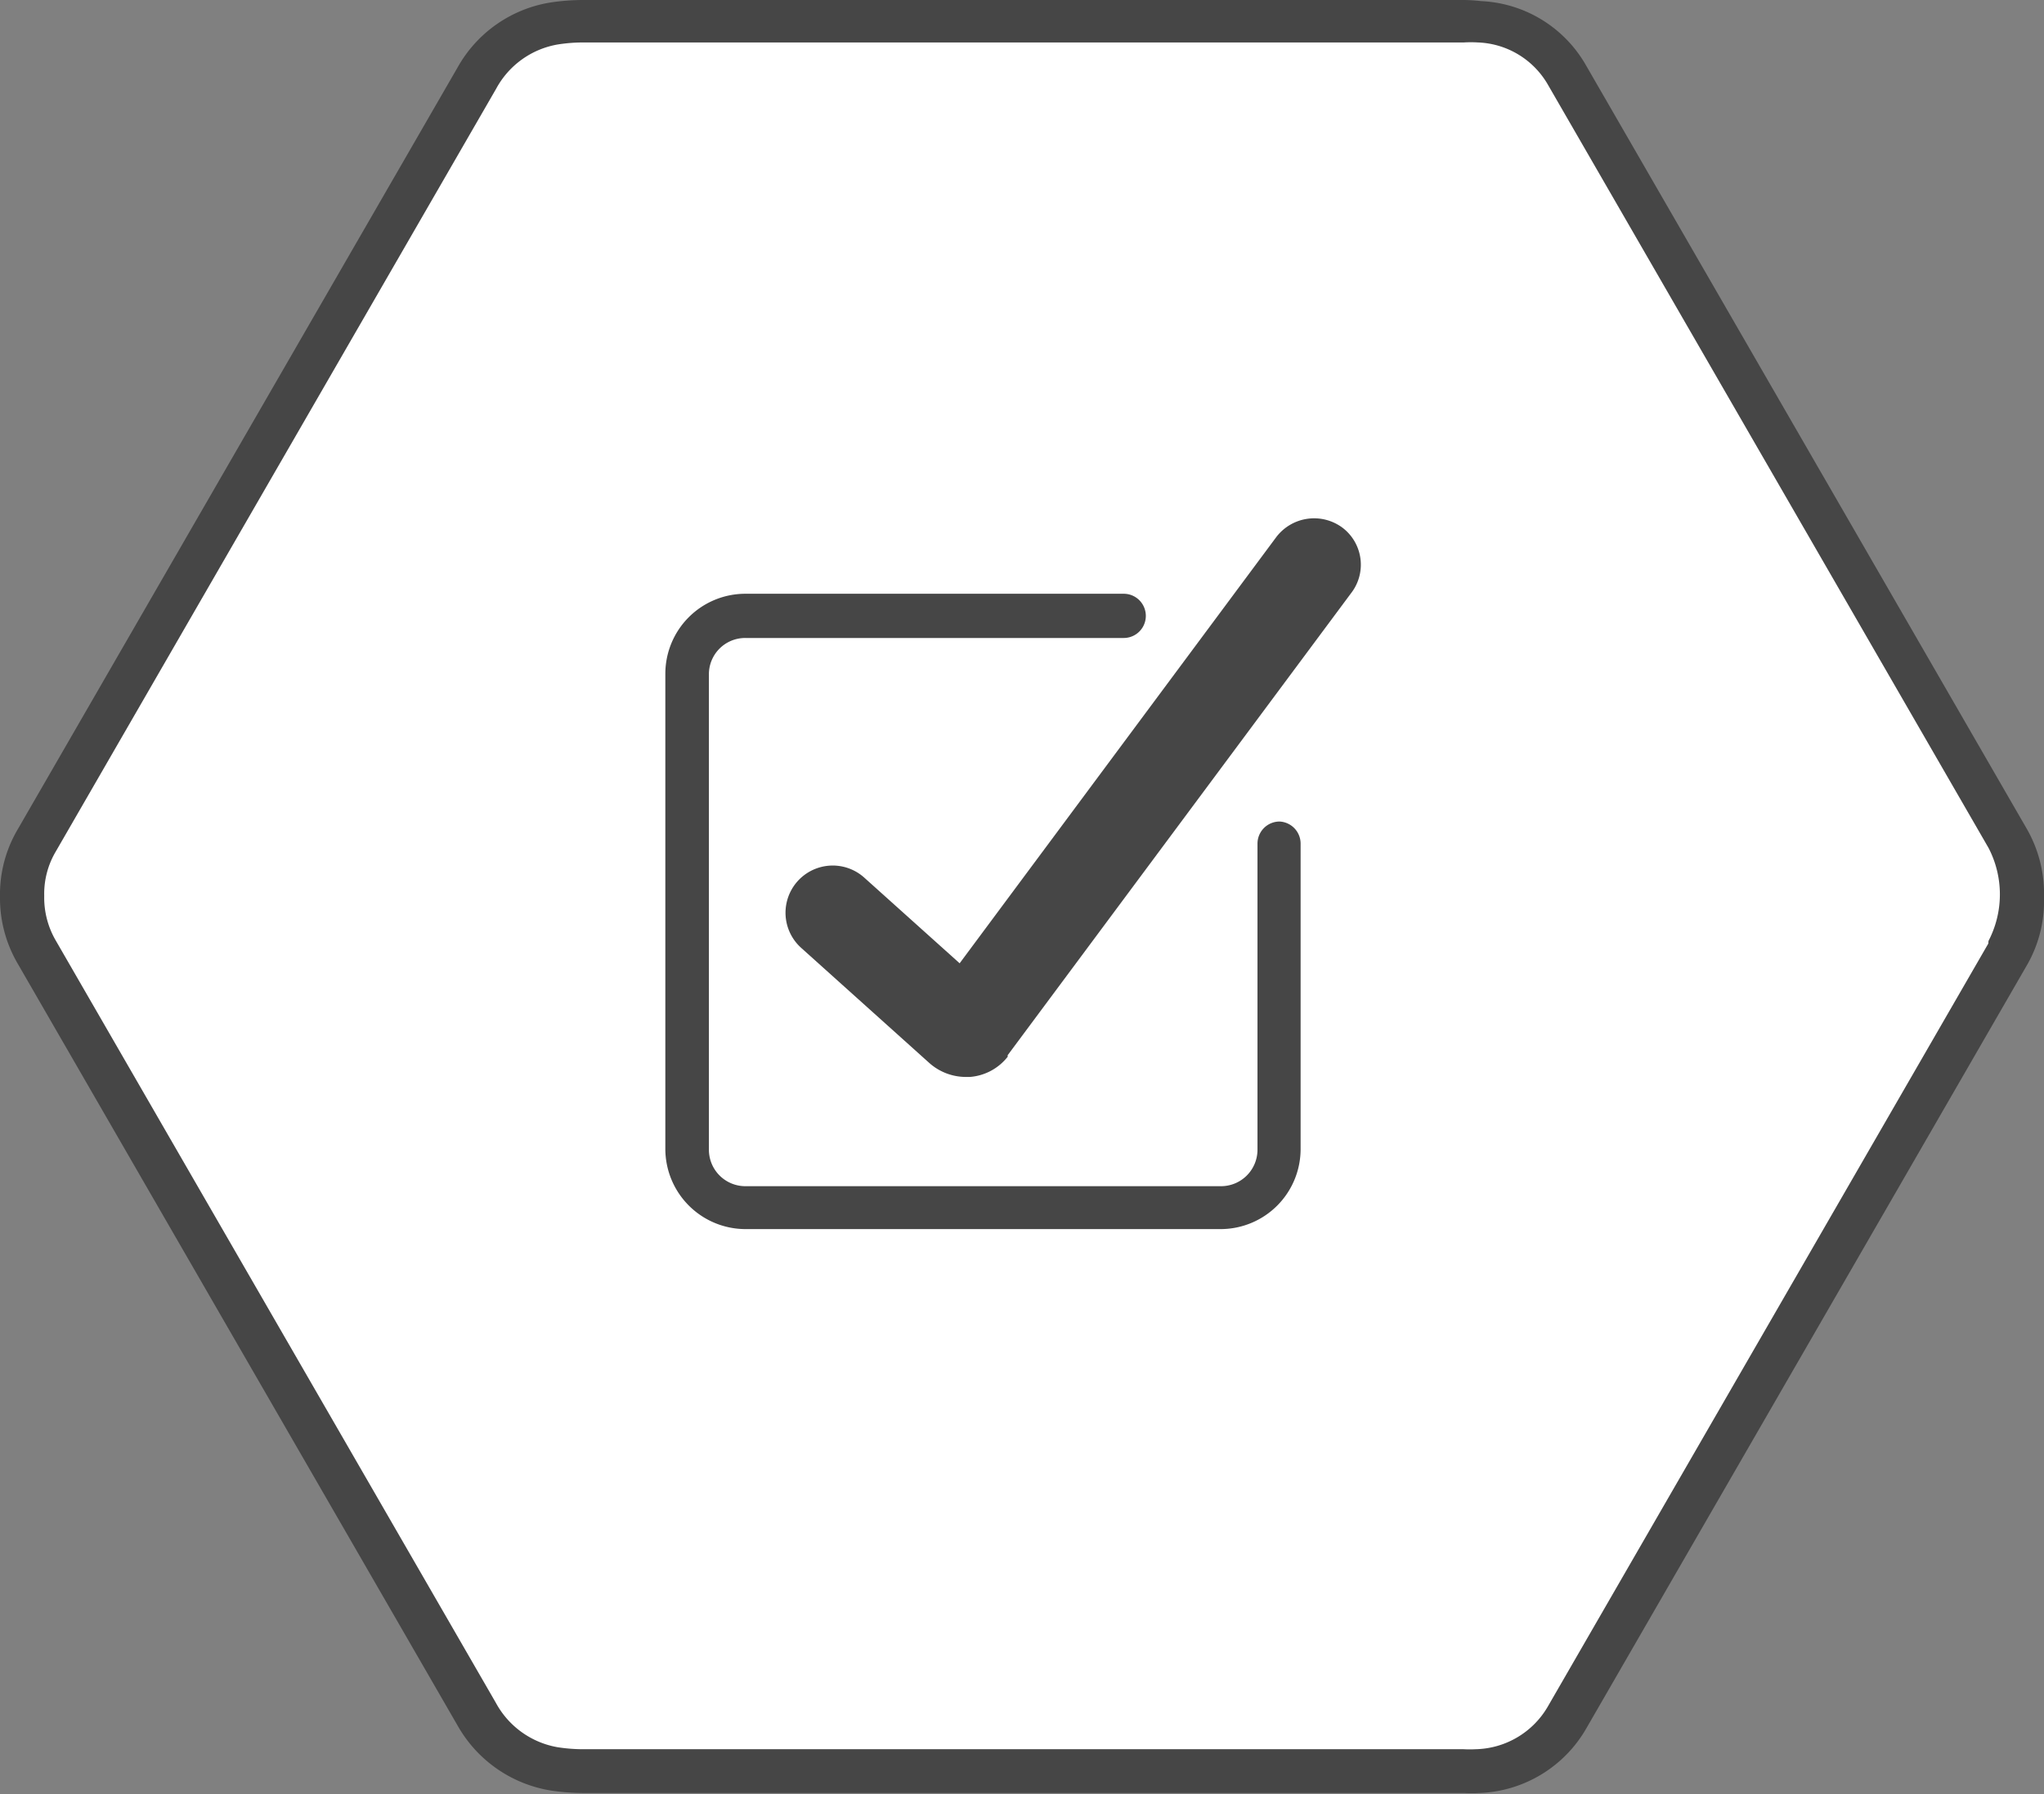 <svg id="Layer_1" data-name="Layer 1" xmlns="http://www.w3.org/2000/svg" viewBox="0 0 92.44 81.13"><rect x="0" y="0" width="92.44" height="81.13" fill="#808080" stroke="none"/><defs><style>.cls-1{fill:#fff;}.cls-2{fill:#464646;}</style></defs><title>quality-assurance</title><path class="cls-1" d="M291.07,717.21l-19.31-33.45a5.56,5.56,0,0,0-4.6-2.82,6.51,6.51,0,0,0-.77,0H227.77a9.54,9.54,0,0,0-1.4.11h0a5.72,5.72,0,0,0-4.09,2.84L203,717.3a6,6,0,0,0,0,5.86l19.31,33.45a5.75,5.75,0,0,0,4.09,2.84,9.54,9.54,0,0,0,1.4.11h38.62a6.27,6.27,0,0,0,.69,0,5.61,5.61,0,0,0,4.68-2.83l19.31-33.45a5.54,5.54,0,0,0,.76-3A5.85,5.85,0,0,0,291.07,717.21Z" transform="translate(-200.8 -679.66)"/><path class="cls-2" d="M292.45,717.12l-19.92-34.5a5.76,5.76,0,0,0-4.75-2.91,7,7,0,0,0-.8-.05H227.15a10.08,10.08,0,0,0-1.44.11h0a5.88,5.88,0,0,0-4.21,2.93l-19.92,34.5a5.79,5.79,0,0,0-.78,3,5.87,5.87,0,0,0,.78,3l19.92,34.5a5.93,5.93,0,0,0,4.22,2.93,10.08,10.08,0,0,0,1.44.11H267a6.52,6.52,0,0,0,.71,0,5.82,5.82,0,0,0,4.83-2.92l19.92-34.5a5.79,5.79,0,0,0,.78-3.07A5.89,5.89,0,0,0,292.45,717.12Zm-1.73,5.21-19.92,34.5a3.87,3.87,0,0,1-3.26,1.93,4.93,4.93,0,0,1-.55,0H227.16a7.49,7.49,0,0,1-1.14-.09,3.94,3.94,0,0,1-2.79-2l-19.92-34.5a3.85,3.85,0,0,1-.51-2,3.75,3.75,0,0,1,.52-2l19.92-34.5a3.92,3.92,0,0,1,2.79-2,7.3,7.3,0,0,1,1.14-.09H267a5.45,5.45,0,0,1,.64,0,3.81,3.81,0,0,1,3.17,1.92l19.92,34.5a4.56,4.56,0,0,1,0,4.21Z" transform="translate(-200.8 -679.66)"/><path class="cls-2" d="M258.67,716.81a1,1,0,0,0-1,1v13.85A1.65,1.65,0,0,1,256,733.3H234.51a1.65,1.65,0,0,1-1.65-1.65v-21.5a1.64,1.64,0,0,1,1.65-1.64h17.11a1,1,0,0,0,0-2H234.51a3.62,3.62,0,0,0-3.62,3.62v21.49a3.63,3.63,0,0,0,3.62,3.62H256a3.62,3.62,0,0,0,3.62-3.62V717.8A1,1,0,0,0,258.67,716.81Z" transform="translate(-200.8 -679.66)"/><path class="cls-2" d="M261.51,703.52a2.15,2.15,0,0,0-3,.44L244.2,723.22l-4.31-3.87a2.13,2.13,0,1,0-2.86,3.17l5.8,5.21a2.49,2.49,0,0,0,1.64.63h.19a2.41,2.41,0,0,0,1.71-.91.18.18,0,0,0,0-.07l15.52-20.88A2.1,2.1,0,0,0,261.51,703.52Z" transform="translate(-200.8 -679.66)"/></svg>